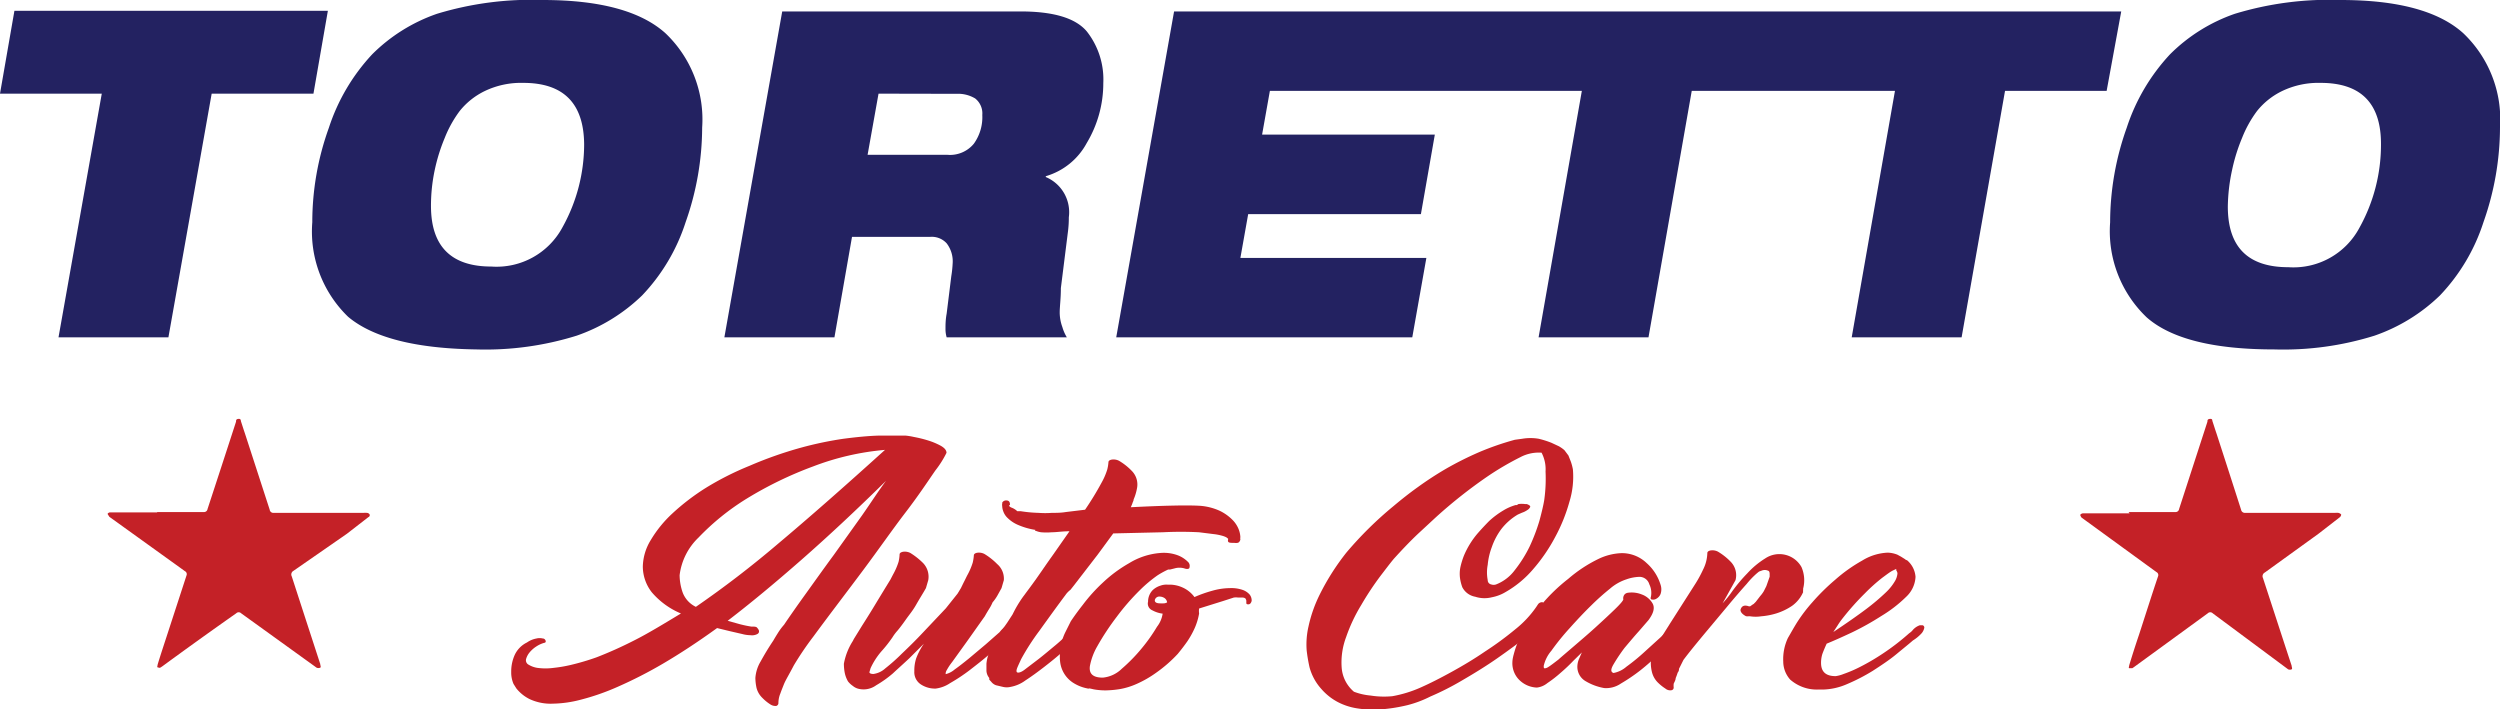 <svg viewBox="0 0 150.82 42.78" xmlns="http://www.w3.org/2000/svg"><defs><style>.cls-1{fill:#232261;}.cls-2{fill:#c42127;}</style></defs><g data-name="Layer 2" id="Layer_2"><g data-name="Layer 1" id="Layer_1-2"><path d="M3.53,20.35,6.14,5.65H0l.87-5H19.78l-.87,5H12.77l-2.61,14.7Z" class="cls-1"></path><path d="M18.84,13.41a16.78,16.78,0,0,1,1-5.7,11.9,11.9,0,0,1,2.61-4.43A10.28,10.28,0,0,1,26.37.83,19.56,19.56,0,0,1,32.74,0q5.17,0,7.4,2a7.18,7.18,0,0,1,2.22,5.7,17.26,17.26,0,0,1-1,5.71,11.51,11.51,0,0,1-2.62,4.41,10.69,10.69,0,0,1-3.95,2.43,18.47,18.47,0,0,1-6.06.83Q23.25,21,21,19.11A7.15,7.15,0,0,1,18.84,13.41ZM31.57,5a5.06,5.06,0,0,0-2.32.49,4.38,4.38,0,0,0-1.52,1.21,7,7,0,0,0-.9,1.62,10.78,10.78,0,0,0-.6,1.92A10.39,10.39,0,0,0,26,12.42q0,3.66,3.64,3.66a4.51,4.51,0,0,0,4.3-2.38,10.3,10.3,0,0,0,1.3-5Q35.21,5,31.57,5Z" class="cls-1"></path><path d="M57.11,20.35a1.76,1.76,0,0,1-.07-.52c0-.22,0-.53.07-.91l.28-2.26a6.49,6.49,0,0,0,.08-.74,1.78,1.78,0,0,0-.36-1.24,1.21,1.21,0,0,0-1-.39H51.4l-1.06,6.06H43.7L47.19.69H61.56c2,0,3.32.4,4,1.2a4.68,4.68,0,0,1,1,3.12,7,7,0,0,1-1,3.62,4.11,4.11,0,0,1-2.47,2l0,.05a2.3,2.3,0,0,1,1.39,2.43c0,.18,0,.5-.07,1L64,17.38c0,.64-.07,1.13-.07,1.46a2.58,2.58,0,0,0,.16.89,2.55,2.55,0,0,0,.27.62ZM53,5.65l-.66,3.69h4.82a1.86,1.86,0,0,0,1.59-.67,2.74,2.74,0,0,0,.51-1.73,1.15,1.15,0,0,0-.43-1,2,2,0,0,0-1.13-.28Z" class="cls-1"></path><polygon points="109.05 0.69 88.68 0.69 88.29 0.69 70.83 0.69 67.34 20.35 85.2 20.35 86.05 15.56 74.83 15.56 75.3 12.92 85.72 12.92 86.56 8.12 76.14 8.12 76.61 5.48 87.42 5.48 87.42 5.48 95.43 5.48 92.82 20.35 99.45 20.35 102.06 5.48 108.18 5.48 108.2 5.48 114.32 5.48 111.71 20.35 118.34 20.35 120.96 5.48 127.09 5.48 127.97 0.69 109.05 0.69" class="cls-1"></polygon><path d="M127.3,13.41a17,17,0,0,1,1-5.7,11.9,11.9,0,0,1,2.61-4.43A10.28,10.28,0,0,1,134.83.83,19.56,19.56,0,0,1,141.2,0q5.18,0,7.4,2a7.18,7.18,0,0,1,2.22,5.7,17.26,17.26,0,0,1-1,5.71,11.51,11.51,0,0,1-2.62,4.41,10.69,10.69,0,0,1-3.95,2.43,18.43,18.43,0,0,1-6.06.83q-5.48,0-7.68-1.93A7.18,7.18,0,0,1,127.3,13.41ZM140,5a5.06,5.06,0,0,0-2.32.49,4.38,4.38,0,0,0-1.52,1.21,7,7,0,0,0-.9,1.62,10.78,10.78,0,0,0-.6,1.92,11.07,11.07,0,0,0-.26,2.22c0,2.44,1.21,3.66,3.65,3.66a4.51,4.51,0,0,0,4.29-2.38,10.3,10.3,0,0,0,1.3-5Q143.67,5,140,5Z" class="cls-1"></path><path d="M47.3,41.26c-.07.18-.15.37-.22.57a1.52,1.52,0,0,0-.12.59.18.18,0,0,1-.14.17c-.09,0-.21,0-.37-.11a2.7,2.7,0,0,1-.47-.39,1.28,1.28,0,0,1-.34-.59,3.07,3.07,0,0,1-.07-.6,2.25,2.25,0,0,1,.32-1c.22-.4.47-.82.76-1.25.09-.16.19-.32.29-.48a3.75,3.75,0,0,1,.36-.48c.33-.49.77-1.12,1.31-1.87s1.1-1.54,1.69-2.34L52,31.1c.56-.8,1-1.49,1.45-2.09q-2.67,2.63-5.11,4.77t-4.44,3.67l.71.2a6.81,6.81,0,0,0,.71.15c.2,0,.32,0,.37.09a.4.4,0,0,1,.1.17c0,.07,0,.13-.1.19a.69.69,0,0,1-.42.07,1.93,1.93,0,0,1-.49-.07L44,38.07l-.74-.18c-1.19.86-2.28,1.57-3.27,2.15a26.51,26.51,0,0,1-2.74,1.4,14,14,0,0,1-2.21.77,7,7,0,0,1-1.67.24,3,3,0,0,1-1.43-.28,2.38,2.38,0,0,1-.79-.64l-.17-.27a1.74,1.74,0,0,1-.14-.66v-.11a2.45,2.45,0,0,1,.19-.93,1.57,1.57,0,0,1,.76-.8,1.45,1.45,0,0,1,.57-.24.8.8,0,0,1,.39,0c.1,0,.16.09.17.15s0,.1-.12.12a1.72,1.72,0,0,0-.46.22,1.76,1.76,0,0,0-.4.36,1.08,1.08,0,0,0-.2.38.3.3,0,0,0,.15.35v0a1.46,1.46,0,0,0,.52.19,3.69,3.69,0,0,0,1,0,8.27,8.27,0,0,0,1-.17,14.53,14.53,0,0,0,1.59-.47,24.1,24.1,0,0,0,2.23-1c.84-.42,1.79-1,2.85-1.64a4.69,4.69,0,0,1-1.76-1.28,2.54,2.54,0,0,1-.54-1.55,3.17,3.17,0,0,1,.48-1.6,7.19,7.19,0,0,1,1.31-1.61,13.54,13.54,0,0,1,2-1.53,17.73,17.73,0,0,1,2.65-1.34,23.74,23.74,0,0,1,3.09-1.09,21.62,21.62,0,0,1,2.57-.54c.77-.1,1.47-.17,2.09-.19l1.67,0a4,4,0,0,1,.49.08,7.48,7.48,0,0,1,.82.2,4.18,4.18,0,0,1,.8.33c.23.13.35.27.35.43a6,6,0,0,1-.67,1.06c-.45.65-1,1.49-1.79,2.52s-1.6,2.2-2.57,3.5-2,2.64-3,4a18.68,18.68,0,0,0-1.18,1.74C47.6,40.7,47.41,41,47.3,41.26ZM41,34.7a3.25,3.25,0,0,0,.19,1.06,1.58,1.58,0,0,0,.79.85,61.22,61.22,0,0,0,4.95-3.8q2.75-2.31,6.46-5.67a15.91,15.91,0,0,0-4.34,1,22.68,22.68,0,0,0-4,1.94,14.66,14.66,0,0,0-2.91,2.35A3.78,3.78,0,0,0,41,34.7Z" class="cls-2"></path><path d="M51.82,41.56a.85.85,0,0,1-.37-.18,1.3,1.3,0,0,1-.29-.27,1.71,1.71,0,0,1-.19-.48,2.88,2.88,0,0,1-.06-.59,3.82,3.82,0,0,1,.54-1.37l.06-.12h0v0l.5-.81c.39-.61.69-1.1.91-1.47l.53-.87.27-.44.15-.29a4,4,0,0,0,.34-.78,2.34,2.34,0,0,0,.06-.44c0-.08.07-.13.19-.16a.73.73,0,0,1,.46.07,4.25,4.25,0,0,1,.77.61A1.19,1.19,0,0,1,56,35l-.14.48c-.18.32-.38.63-.59,1s-.42.61-.61.88-.36.5-.52.69a2.62,2.62,0,0,0-.3.4,8,8,0,0,1-.68.86,4.34,4.34,0,0,0-.64,1l-.07.24c0,.07.1.11.24.11a1.33,1.33,0,0,0,.72-.34,11.4,11.4,0,0,0,1-.89c.39-.37.82-.79,1.27-1.27l1.38-1.46.71-.89.2-.33.15-.31c.06-.11.13-.26.22-.44a4,4,0,0,0,.34-.78,2.55,2.55,0,0,0,.07-.44c0-.08.06-.13.18-.16a.72.72,0,0,1,.46.07,3.94,3.94,0,0,1,.77.61A1.16,1.16,0,0,1,60.56,35l-.14.48-.25.45a2.58,2.58,0,0,1-.29.41,2.35,2.35,0,0,1-.18.35c-.08.13-.18.29-.29.49-.52.73-.93,1.32-1.25,1.76l-.72,1a3.42,3.42,0,0,0-.32.48.44.44,0,0,0-.07.19s0,.06,0,.06a1.32,1.32,0,0,0,.54-.28c.27-.19.56-.42.88-.68l1-.84.83-.73a2.11,2.11,0,0,1,.23-.25.52.52,0,0,1,.34-.17l0,0H61a.24.24,0,0,1,.1.18.65.65,0,0,1-.11.3,3.1,3.1,0,0,1-.43.48c-.2.2-.49.46-.87.79s-.78.64-1.18.95a10.64,10.64,0,0,1-1.19.79,2,2,0,0,1-.87.33,1.55,1.55,0,0,1-.91-.26.88.88,0,0,1-.38-.79,2.37,2.37,0,0,1,.11-.77,4.12,4.12,0,0,1,.47-.89l-.88.88c-.34.32-.69.63-1,.92a6.64,6.64,0,0,1-1,.71A1.29,1.29,0,0,1,51.82,41.56Z" class="cls-2"></path><path d="M64.34,35.81c-.59.79-1.13,1.54-1.64,2.25a14.28,14.28,0,0,0-1.1,1.71c-.06.14-.14.3-.22.49s-.07.29,0,.31.22,0,.46-.19l.84-.64c.33-.26.65-.53,1-.82s.6-.54.83-.76l.1-.09a2.13,2.13,0,0,1,.3-.33.29.29,0,0,1,.37-.06c.11,0,.15.13.1.27a2,2,0,0,1-.54.66,7.07,7.07,0,0,1-.72.7c-.35.31-.72.61-1.12.92s-.77.58-1.14.82a2.16,2.16,0,0,1-.9.39,1,1,0,0,1-.45,0l-.42-.1a.62.62,0,0,1-.29-.21L59.68,41V40.9a.74.74,0,0,1-.17-.43c0-.19,0-.33,0-.43a2.39,2.39,0,0,1,.39-1.1,13.51,13.51,0,0,1,.86-1.37l.33-.51A7.11,7.11,0,0,1,61.72,36c.26-.35.53-.71.8-1.09s.64-.93,1-1.43l1-1.43c-.43,0-.78.06-1.06.06a3.85,3.85,0,0,1-.66,0,1.3,1.3,0,0,1-.32-.09c-.06,0-.06-.05,0-.05a4.28,4.28,0,0,1-1.08-.31,2,2,0,0,1-.6-.4,1,1,0,0,1-.27-.4,1,1,0,0,1-.07-.35.16.16,0,0,1,0-.1.25.25,0,0,0,0-.08.26.26,0,0,1,.24-.14c.16,0,.23.08.23.26l-.06.06s.05.08.17.12a1,1,0,0,1,.33.21h.21l0,0a8.17,8.17,0,0,0,1.07.1,5.47,5.47,0,0,0,.81,0c.25,0,.54,0,.84-.05l1.16-.14a18.09,18.09,0,0,0,1-1.64,4,4,0,0,0,.34-.79,2.47,2.47,0,0,0,.07-.43c0-.08.06-.13.18-.16a.72.72,0,0,1,.46.07,3.59,3.59,0,0,1,.77.61,1.16,1.16,0,0,1,.31,1.06,3,3,0,0,1-.2.66c0,.08-.05.15-.07.22s-.06.15-.1.25c1.95-.1,3.33-.13,4.11-.09a3.47,3.47,0,0,1,1.24.3,2.75,2.75,0,0,1,.77.54,1.68,1.68,0,0,1,.39.59,1.51,1.51,0,0,1,.1.48.1.1,0,0,0,0,.09,0,0,0,0,0,0,0,.27.27,0,0,1-.07.18q-.06.09-.3.06c-.29,0-.42,0-.37-.21V32.5l-.1-.08a1.28,1.28,0,0,0-.26-.1,3.2,3.2,0,0,0-.52-.1l-.88-.11a21.41,21.41,0,0,0-2.17,0l-3,.07h0l-.94,1.28-1.45,1.88-.19.24A1.58,1.58,0,0,0,64.34,35.81Z" class="cls-2"></path><path d="M69.74,40.59a6.52,6.52,0,0,1-1.17.67,4.31,4.31,0,0,1-1,.31,6,6,0,0,1-.86.08,4,4,0,0,1-.71-.06l-.27-.06a.22.22,0,0,1-.14,0,2.46,2.46,0,0,1-.88-.36,1.74,1.74,0,0,1-.75-1.21,2.51,2.51,0,0,1,0-.67,3.09,3.09,0,0,1,.32-1.17l.32-.64c.16-.24.4-.58.73-1a10.05,10.05,0,0,1,1.19-1.32,8.2,8.2,0,0,1,1.59-1.18A4.22,4.22,0,0,1,70,33.36a2.43,2.43,0,0,1,1.08.15,1.76,1.76,0,0,1,.58.38.33.33,0,0,1,.1.34c0,.1-.15.12-.31.06a1.07,1.07,0,0,0-.59,0l-.28.07c.06,0,0,0-.11,0a5.21,5.21,0,0,0-.64.35,8.15,8.15,0,0,0-1.06.89,13.9,13.9,0,0,0-1.4,1.61A15.38,15.38,0,0,0,66.19,39a3.74,3.74,0,0,0-.44,1.19c-.06.46.19.69.78.69a1.89,1.89,0,0,0,1.15-.54,10,10,0,0,0,1.2-1.23,10.17,10.17,0,0,0,.92-1.3,1.68,1.68,0,0,0,.34-.79,1.73,1.73,0,0,1-.62-.2.44.44,0,0,1-.26-.52,1,1,0,0,1,.27-.69,1.2,1.2,0,0,1,.48-.28,1.07,1.07,0,0,1,.42-.06h.15a1.92,1.92,0,0,1,.78.18,1.81,1.81,0,0,1,.7.57,7.8,7.8,0,0,1,1.07-.38,4,4,0,0,1,1.06-.16,2.09,2.09,0,0,1,.81.12,1,1,0,0,1,.39.27.58.58,0,0,1,.12.38.42.42,0,0,1-.05.12.18.18,0,0,1-.15.09q-.11,0-.12-.06a1.55,1.55,0,0,1,0-.15.34.34,0,0,0-.06-.15.31.31,0,0,0-.19-.05l-.24,0a.92.92,0,0,0-.27,0l-.65.21-1.44.45a1.05,1.05,0,0,0,0,.3,3.78,3.78,0,0,1-.27.89,5.29,5.29,0,0,1-.44.79c-.16.23-.35.48-.58.76A8.25,8.25,0,0,1,69.74,40.59ZM70,36.4h.19a.43.43,0,0,0,.22-.06.37.37,0,0,0-.19-.28.56.56,0,0,0-.25-.07.28.28,0,0,0-.3.2Q69.64,36.4,70,36.4Z" class="cls-2"></path><path d="M91.6,30.41a1.4,1.4,0,0,1,.41,0h.1c.16.06.23.12.2.18a.4.4,0,0,1-.17.18,1.2,1.2,0,0,1-.32.16l-.25.11a3.52,3.52,0,0,0-1,.88A4,4,0,0,0,90,33a4.09,4.09,0,0,0-.25,1.08,2.42,2.42,0,0,0,0,.91c0,.16.11.25.22.27a.45.45,0,0,0,.28,0,2.56,2.56,0,0,0,1.13-.86,7.83,7.83,0,0,0,.9-1.43,11.39,11.39,0,0,0,.59-1.55c.14-.52.24-.94.29-1.25a9.2,9.2,0,0,0,.08-1.72A2.17,2.17,0,0,0,93,27.31a2.36,2.36,0,0,0-1.28.27A17.49,17.49,0,0,0,89.8,28.7a29.38,29.38,0,0,0-3.16,2.49l-1.08,1c-.51.48-1,1-1.48,1.53-.25.3-.51.65-.78,1h0a17.73,17.73,0,0,0-1.18,1.78,9.89,9.89,0,0,0-.91,1.93,4.36,4.36,0,0,0-.27,1.84,2.1,2.1,0,0,0,.74,1.46,3.72,3.72,0,0,0,1,.23A5.18,5.18,0,0,0,84,42a7.38,7.38,0,0,0,1.74-.54c.54-.24,1.15-.55,1.84-.93s1.36-.78,2-1.22a19.46,19.46,0,0,0,1.84-1.35,6.25,6.25,0,0,0,1.25-1.33l.1-.15a.3.3,0,0,1,.24-.15c.07,0,.1,0,.1.15a.9.9,0,0,1,.08.43,2.12,2.12,0,0,1-.08.41,2.88,2.88,0,0,1-.91,1c-.54.44-1.17.9-1.87,1.39s-1.44.94-2.18,1.37a16.24,16.24,0,0,1-1.86.94,6.68,6.68,0,0,1-1.38.52,10.05,10.05,0,0,1-2.06.28,7,7,0,0,1-1-.09,3.74,3.74,0,0,1-1.13-.37,3.43,3.43,0,0,1-1-.79A3.18,3.18,0,0,1,79,40.25a9.69,9.69,0,0,1-.17-1,4.81,4.81,0,0,1,.11-1.46,8.22,8.22,0,0,1,.69-1.95,14.36,14.36,0,0,1,1.6-2.51,22.15,22.15,0,0,1,2.84-2.8c.44-.37.93-.76,1.46-1.14a20.42,20.42,0,0,1,1.72-1.12,20,20,0,0,1,2-1,16.87,16.87,0,0,1,2.14-.74l.44-.06a3,3,0,0,1,1,0,5.8,5.8,0,0,1,.76.24l.45.21a2,2,0,0,1,.34.24l.24.32.15.38a3.09,3.09,0,0,1,.12.46,5.12,5.12,0,0,1-.21,1.95,10.12,10.12,0,0,1-.86,2.13,10.26,10.26,0,0,1-1.33,1.94,6.26,6.26,0,0,1-1.65,1.37,2.5,2.5,0,0,1-.83.32A1.81,1.81,0,0,1,89,36a1.09,1.09,0,0,1-.78-.57A2.67,2.67,0,0,1,88.1,35a2,2,0,0,1,0-.77,4.68,4.68,0,0,1,.22-.72,5.13,5.13,0,0,1,.83-1.34c.3-.34.53-.58.69-.74a5.13,5.13,0,0,1,.86-.64,3,3,0,0,1,.73-.32h.08Z" class="cls-2"></path><path d="M101.32,37.71a.26.26,0,0,1,.11.18.53.53,0,0,1-.12.29c-.08.11-.22.27-.42.49l-.8.77a13.79,13.79,0,0,1-1.13,1,10.71,10.71,0,0,1-1.18.8,1.57,1.57,0,0,1-1,.27,3.31,3.31,0,0,1-1.13-.42,1,1,0,0,1-.49-.92,1.26,1.26,0,0,1,.1-.42l.17-.39-.52.51a10.23,10.23,0,0,1-.75.71,7.41,7.41,0,0,1-.81.63,1.23,1.23,0,0,1-.63.27,1.59,1.59,0,0,1-1-.4,1.42,1.42,0,0,1-.48-1.15s0-.17.08-.45a5.63,5.63,0,0,1,.42-1.12,10.5,10.5,0,0,1,2.87-3.44,8.36,8.36,0,0,1,1.82-1.2,3.5,3.5,0,0,1,1.39-.35,2.16,2.16,0,0,1,1.52.6,2.86,2.86,0,0,1,.84,1.31.87.87,0,0,1,0,.55.56.56,0,0,1-.24.28.36.36,0,0,1-.27.06c-.08,0-.11-.07-.08-.14a1.17,1.17,0,0,0-.09-.78.62.62,0,0,0-.59-.45,2.58,2.58,0,0,0-.79.15,2.89,2.89,0,0,0-1,.57,14.34,14.34,0,0,0-1.12,1c-.45.44-.89.91-1.31,1.38a14.62,14.62,0,0,0-1.1,1.36,2.11,2.11,0,0,0-.46.91c0,.1,0,.15.07.15a.5.5,0,0,0,.22-.09c.1-.06.3-.21.61-.45.15-.14.45-.39.88-.76s.88-.75,1.33-1.16.85-.78,1.2-1.12.51-.54.49-.6,0-.34.28-.38a1.63,1.63,0,0,1,.83.1,1.24,1.24,0,0,1,.66.55c.14.26.06.58-.25,1l-.58.67c-.29.32-.58.67-.86,1a10.23,10.23,0,0,0-.67,1c-.17.29-.18.46,0,.52s0,0,0,0,0,0,0,0a1.64,1.64,0,0,0,.78-.38,12.06,12.06,0,0,0,1.11-.91l1.1-1c.35-.32.6-.54.76-.66S101.26,37.67,101.32,37.71Z" class="cls-2"></path><path d="M108.78,35.51s0,0,0,.09a.28.28,0,0,0,0,.12,0,0,0,0,0,0,0,2,2,0,0,1-.67.83,3.62,3.62,0,0,1-.93.45,4.22,4.22,0,0,1-.93.18,2.22,2.22,0,0,1-.67,0l-.11,0a.09.09,0,0,1-.06,0h-.07Q105,37,105,36.79q.1-.36.51-.21l.07,0h0l.17-.12a.18.18,0,0,0,.08-.06l.09-.09.27-.35a1.91,1.91,0,0,0,.22-.3l.15-.3.2-.57v-.09c0-.15,0-.25-.12-.28a.48.48,0,0,0-.35,0l-.17.06-.1.08a5,5,0,0,0-.64.66c-.34.38-.73.83-1.17,1.36l-1.38,1.65c-.48.58-.91,1.1-1.27,1.58l-.27.54c0,.06,0,.13-.08.23a3.43,3.43,0,0,1-.12.33c0,.12-.08.24-.12.34a1.21,1.21,0,0,0,0,.23.16.16,0,0,1-.13.16.45.45,0,0,1-.37-.1,2.74,2.74,0,0,1-.48-.39,1.35,1.35,0,0,1-.33-.6,2.32,2.32,0,0,1-.07-.59,2.05,2.05,0,0,1,.39-1.13c.26-.4.51-.8.76-1.2l1.48-2.32a7.49,7.49,0,0,0,.52-.94,2.34,2.34,0,0,0,.26-1c0-.08.06-.13.18-.16a.72.72,0,0,1,.46.07,3.66,3.66,0,0,1,.77.61A1.16,1.16,0,0,1,104.7,35l-.78,1.4a6.64,6.64,0,0,0,.59-.74,9.64,9.64,0,0,1,.9-1.07,5.07,5.07,0,0,1,1.08-.9,1.53,1.53,0,0,1,2.19.52A2,2,0,0,1,108.78,35.51Z" class="cls-2"></path><path d="M115.4,38.64c-.25.22-.59.49-1,.83s-.91.67-1.42,1a11.39,11.39,0,0,1-1.55.8,3.86,3.86,0,0,1-1.47.33l-.14,0h-.16A2.44,2.44,0,0,1,108,41a1.64,1.64,0,0,1-.42-1.09,3,3,0,0,1,.28-1.42c.2-.34.39-.69.59-1a9.61,9.61,0,0,1,.88-1.15,12.89,12.89,0,0,1,1.39-1.37,9.37,9.37,0,0,1,1.62-1.15,3.18,3.18,0,0,1,1.55-.48,1.76,1.76,0,0,1,.57.12s0,0,0,0l.22.12.24.15a.27.27,0,0,0,.13.07,1.45,1.45,0,0,1,.51,1A1.76,1.76,0,0,1,115,36a8,8,0,0,1-1.5,1.16,16.52,16.52,0,0,1-1.79,1c-.6.28-1.11.51-1.51.67-.12.26-.2.46-.26.62a1.8,1.8,0,0,0-.08.54c0,.54.29.8.88.8a2,2,0,0,0,.48-.13,7.78,7.78,0,0,0,1-.43,13.16,13.16,0,0,0,1.35-.79,14,14,0,0,0,1.61-1.24.92.92,0,0,0,.23-.21,1,1,0,0,1,.41-.27l.17,0a.15.15,0,0,1,.1.15.75.75,0,0,1-.15.32A2.46,2.46,0,0,1,115.4,38.64Zm-4.26-1.31a4.21,4.21,0,0,0-.28.4l-.26.4c.81-.54,1.47-1,2-1.4a13.07,13.07,0,0,0,1.18-1,3.06,3.06,0,0,0,.56-.71,1.09,1.09,0,0,0,.13-.43.38.38,0,0,0-.07-.18.23.23,0,0,1,0-.09s0,0-.19.09-.36.23-.65.44a10.79,10.79,0,0,0-1.05.94A16.07,16.07,0,0,0,111.14,37.33Z" class="cls-2"></path><path d="M128.41,30.89h2.82a.21.21,0,0,0,.23-.18l1.71-5.27a.06.06,0,0,0,0,0c0-.08,0-.16.16-.17s.12.09.15.16c.08.24.15.47.23.7q.75,2.31,1.49,4.62a.23.23,0,0,0,.24.19h5.43a1.33,1.33,0,0,1,.2,0,.32.32,0,0,1,.17.1.23.23,0,0,1-.08.16l-1.29,1-3.24,2.34a.25.25,0,0,0-.11.33c.58,1.77,1.15,3.53,1.73,5.29,0,.08.06.18,0,.22a.27.27,0,0,1-.21,0L133.49,37a.21.21,0,0,0-.3,0l-4.46,3.25-.09.06c-.06,0-.14,0-.19,0s0-.12,0-.17c.19-.63.39-1.25.6-1.87.38-1.17.75-2.34,1.14-3.5a.2.2,0,0,0-.1-.26l-4.52-3.29s0,0,0,0-.08-.12-.07-.16.1-.09.16-.09h2.82Z" class="cls-2"></path><path d="M9.48,30.89h2.81a.21.21,0,0,0,.23-.18q.86-2.62,1.72-5.27a.06.06,0,0,1,0,0c0-.08,0-.16.15-.17s.13.09.15.16c.08.24.15.47.23.7l1.5,4.62a.22.22,0,0,0,.24.19h5.42a1.33,1.33,0,0,1,.2,0c.07,0,.15.05.17.1s0,.13-.08.16l-1.29,1L17.7,34.44a.25.25,0,0,0-.1.33q.86,2.65,1.72,5.29c0,.08.06.18,0,.22a.29.29,0,0,1-.22,0L14.55,37a.21.21,0,0,0-.3,0Q12,38.58,9.79,40.2s0,0-.09.06-.14,0-.19,0,0-.12,0-.17c.19-.63.4-1.25.6-1.87l1.14-3.5a.2.2,0,0,0-.09-.26L6.6,31.18s0,0,0,0S6.48,31,6.49,31a.19.19,0,0,1,.16-.09H9.48Z" class="cls-2"></path></g></g></svg>